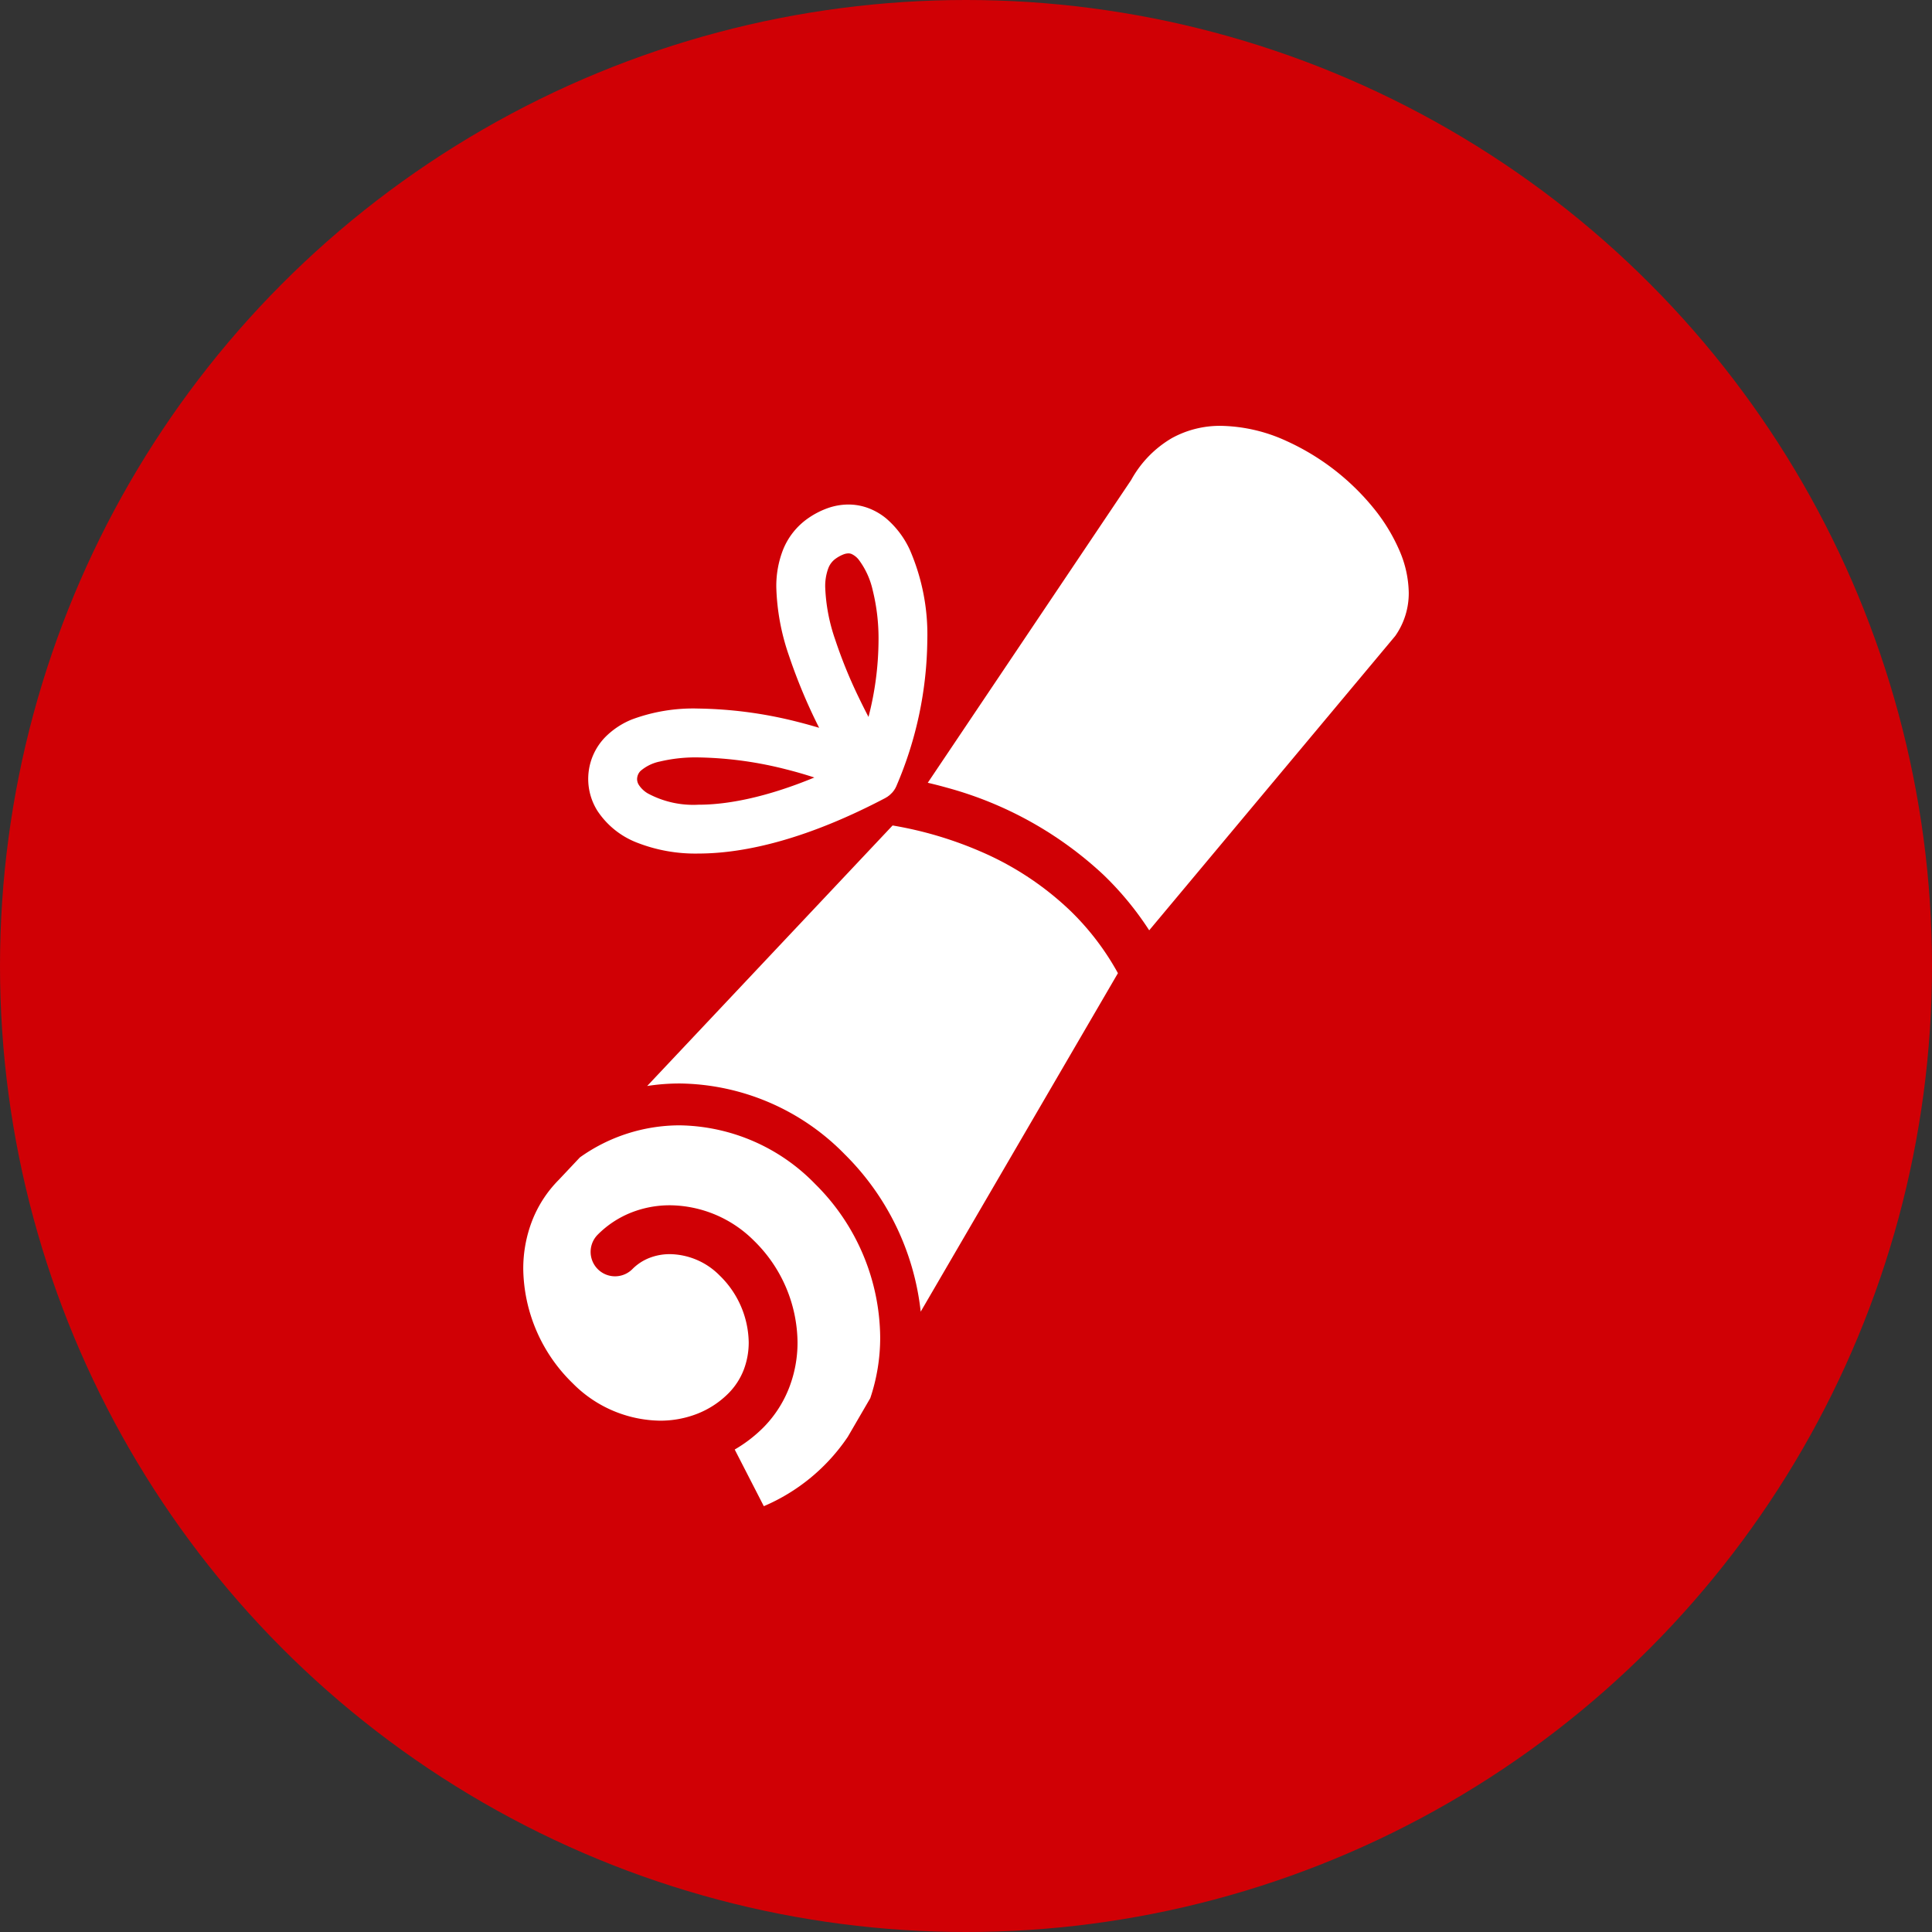 <svg xmlns="http://www.w3.org/2000/svg" width="240" height="240" viewBox="0 0 240 240">
  <rect x="0" y="0" width="240" height="240" fill="#333333" stroke="none"/>
  <g id="data_img09" transform="translate(5692 -417)">
    <circle id="楕円形_184" data-name="楕円形 184" cx="120" cy="120" r="120" transform="translate(-5692 417)" fill="#d00005"/>
    <g id="卒業証書アイコン2" transform="translate(-5673.161 469.901)">
      <path id="パス_107" data-name="パス 107" d="M65.607,331.519A21.356,21.356,0,0,0,53.2,335.5l-2.623,2.785-.027.027a14.875,14.875,0,0,0-3.288,5.068,16.478,16.478,0,0,0-1.1,6,20.168,20.168,0,0,0,6.154,14.191,15.531,15.531,0,0,0,10.83,4.635,12.605,12.605,0,0,0,4.642-.862,11.286,11.286,0,0,0,3.888-2.559,8.527,8.527,0,0,0,1.864-2.872,9.514,9.514,0,0,0,.629-3.444,11.814,11.814,0,0,0-3.615-8.3,8.853,8.853,0,0,0-6.163-2.65,6.983,6.983,0,0,0-2.568.473,6.09,6.09,0,0,0-2.113,1.393,3.035,3.035,0,0,1-4.315-4.269,12.225,12.225,0,0,1,4.192-2.767,13.035,13.035,0,0,1,4.8-.9,14.934,14.934,0,0,1,10.434,4.4,17.871,17.871,0,0,1,5.412,12.62,15.528,15.528,0,0,1-1.045,5.651,14.452,14.452,0,0,1-3.2,4.935,17.327,17.327,0,0,1-3.558,2.735l3.615,7.039a23.853,23.853,0,0,0,10.432-8.618l2.792-4.8a23.556,23.556,0,0,0,1.232-7.548,27.073,27.073,0,0,0-8.07-19.048A23.9,23.9,0,0,0,65.607,331.519Z" transform="translate(0 -244.626)" fill="#fff"/>
      <path id="パス_108" data-name="パス 108" d="M83.058,79.291a19.842,19.842,0,0,0,7.6,1.34c6.048-.007,13.812-1.957,23.228-6.908.039-.02.069-.048.1-.069s.078-.032.114-.055l.007-.009a1,1,0,0,0,.114-.087,1.183,1.183,0,0,0,.137-.1,1.448,1.448,0,0,0,.123-.11c.066-.057.126-.119.188-.183.037-.041.078-.075.114-.119a1.609,1.609,0,0,0,.1-.139l.009-.007c.023-.027.05-.057.071-.084a.039.039,0,0,1,.009-.016c.025-.039.044-.08.066-.119s.053-.069.073-.105a.193.193,0,0,0,.009-.023c.028-.046.041-.1.066-.142s.048-.082.066-.123a.033.033,0,0,0,0-.014,46.883,46.883,0,0,0,3.828-18.051A26.427,26.427,0,0,0,116.908,42.9a11.363,11.363,0,0,0-2.954-3.91,7.772,7.772,0,0,0-2.152-1.251,7.073,7.073,0,0,0-2.525-.464,7.771,7.771,0,0,0-2.584.455,10.261,10.261,0,0,0-2.4,1.239,8.7,8.7,0,0,0-3.133,3.924,12.356,12.356,0,0,0-.837,4.695,28.115,28.115,0,0,0,1.571,8.459,67.784,67.784,0,0,0,3.75,8.966q-1.29-.388-2.618-.725a52.754,52.754,0,0,0-12.41-1.669,21.893,21.893,0,0,0-8.189,1.338,9.843,9.843,0,0,0-3.322,2.179A7.438,7.438,0,0,0,78.1,75.324,10.356,10.356,0,0,0,83.058,79.291Zm23.725-34.1a2.571,2.571,0,0,1,.954-1.219,4.333,4.333,0,0,1,.97-.517,1.759,1.759,0,0,1,.572-.11,1.026,1.026,0,0,1,.373.067,2.434,2.434,0,0,1,.935.752,9.906,9.906,0,0,1,1.7,3.711,24.872,24.872,0,0,1,.734,6.3,38.561,38.561,0,0,1-1.246,9.485c-.4-.771-.816-1.594-1.226-2.449a58.946,58.946,0,0,1-2.911-7.155,22.279,22.279,0,0,1-1.239-6.469A6.417,6.417,0,0,1,106.783,45.187ZM83.061,71.1a1.458,1.458,0,0,1,.4-.734,5.27,5.27,0,0,1,2.4-1.166,19.186,19.186,0,0,1,4.759-.51,46.878,46.878,0,0,1,10.935,1.486c1.2.3,2.374.643,3.494,1.009-5.964,2.465-10.812,3.387-14.395,3.38a11.9,11.9,0,0,1-6.309-1.411,3.362,3.362,0,0,1-1.084-1.025,1.378,1.378,0,0,1-.233-.739A1.513,1.513,0,0,1,83.061,71.1Z" transform="translate(-22.726 -27.502)" fill="#fff"/>
      <path id="パス_109" data-name="パス 109" d="M146.281,192.618a47.212,47.212,0,0,0-10.9-3.22L104.894,221.76a26.615,26.615,0,0,1,4.052-.311,29.105,29.105,0,0,1,20.485,8.794,32.455,32.455,0,0,1,9.442,19.549l24.5-42.046a32.834,32.834,0,0,0-5.865-7.706A37.508,37.508,0,0,0,146.281,192.618Z" transform="translate(-43.339 -139.756)" fill="#fff"/>
      <path id="パス_110" data-name="パス 110" d="M296.491,15.531a22.45,22.45,0,0,0-3.268-5.353,29.813,29.813,0,0,0-10.8-8.305A20.226,20.226,0,0,0,274.341,0a12.384,12.384,0,0,0-6.122,1.514,13.618,13.618,0,0,0-5.04,5.154l-.046.078L237.88,44.337c.745.174,1.525.371,2.339.6a46.178,46.178,0,0,1,19.458,10.809,38.8,38.8,0,0,1,5.71,6.92L295.951,26.1a9.213,9.213,0,0,0,1.678-5.378A13.613,13.613,0,0,0,296.491,15.531Z" transform="translate(-141.468 0)" fill="#fff"/>
    </g>
  </g>
</svg>
